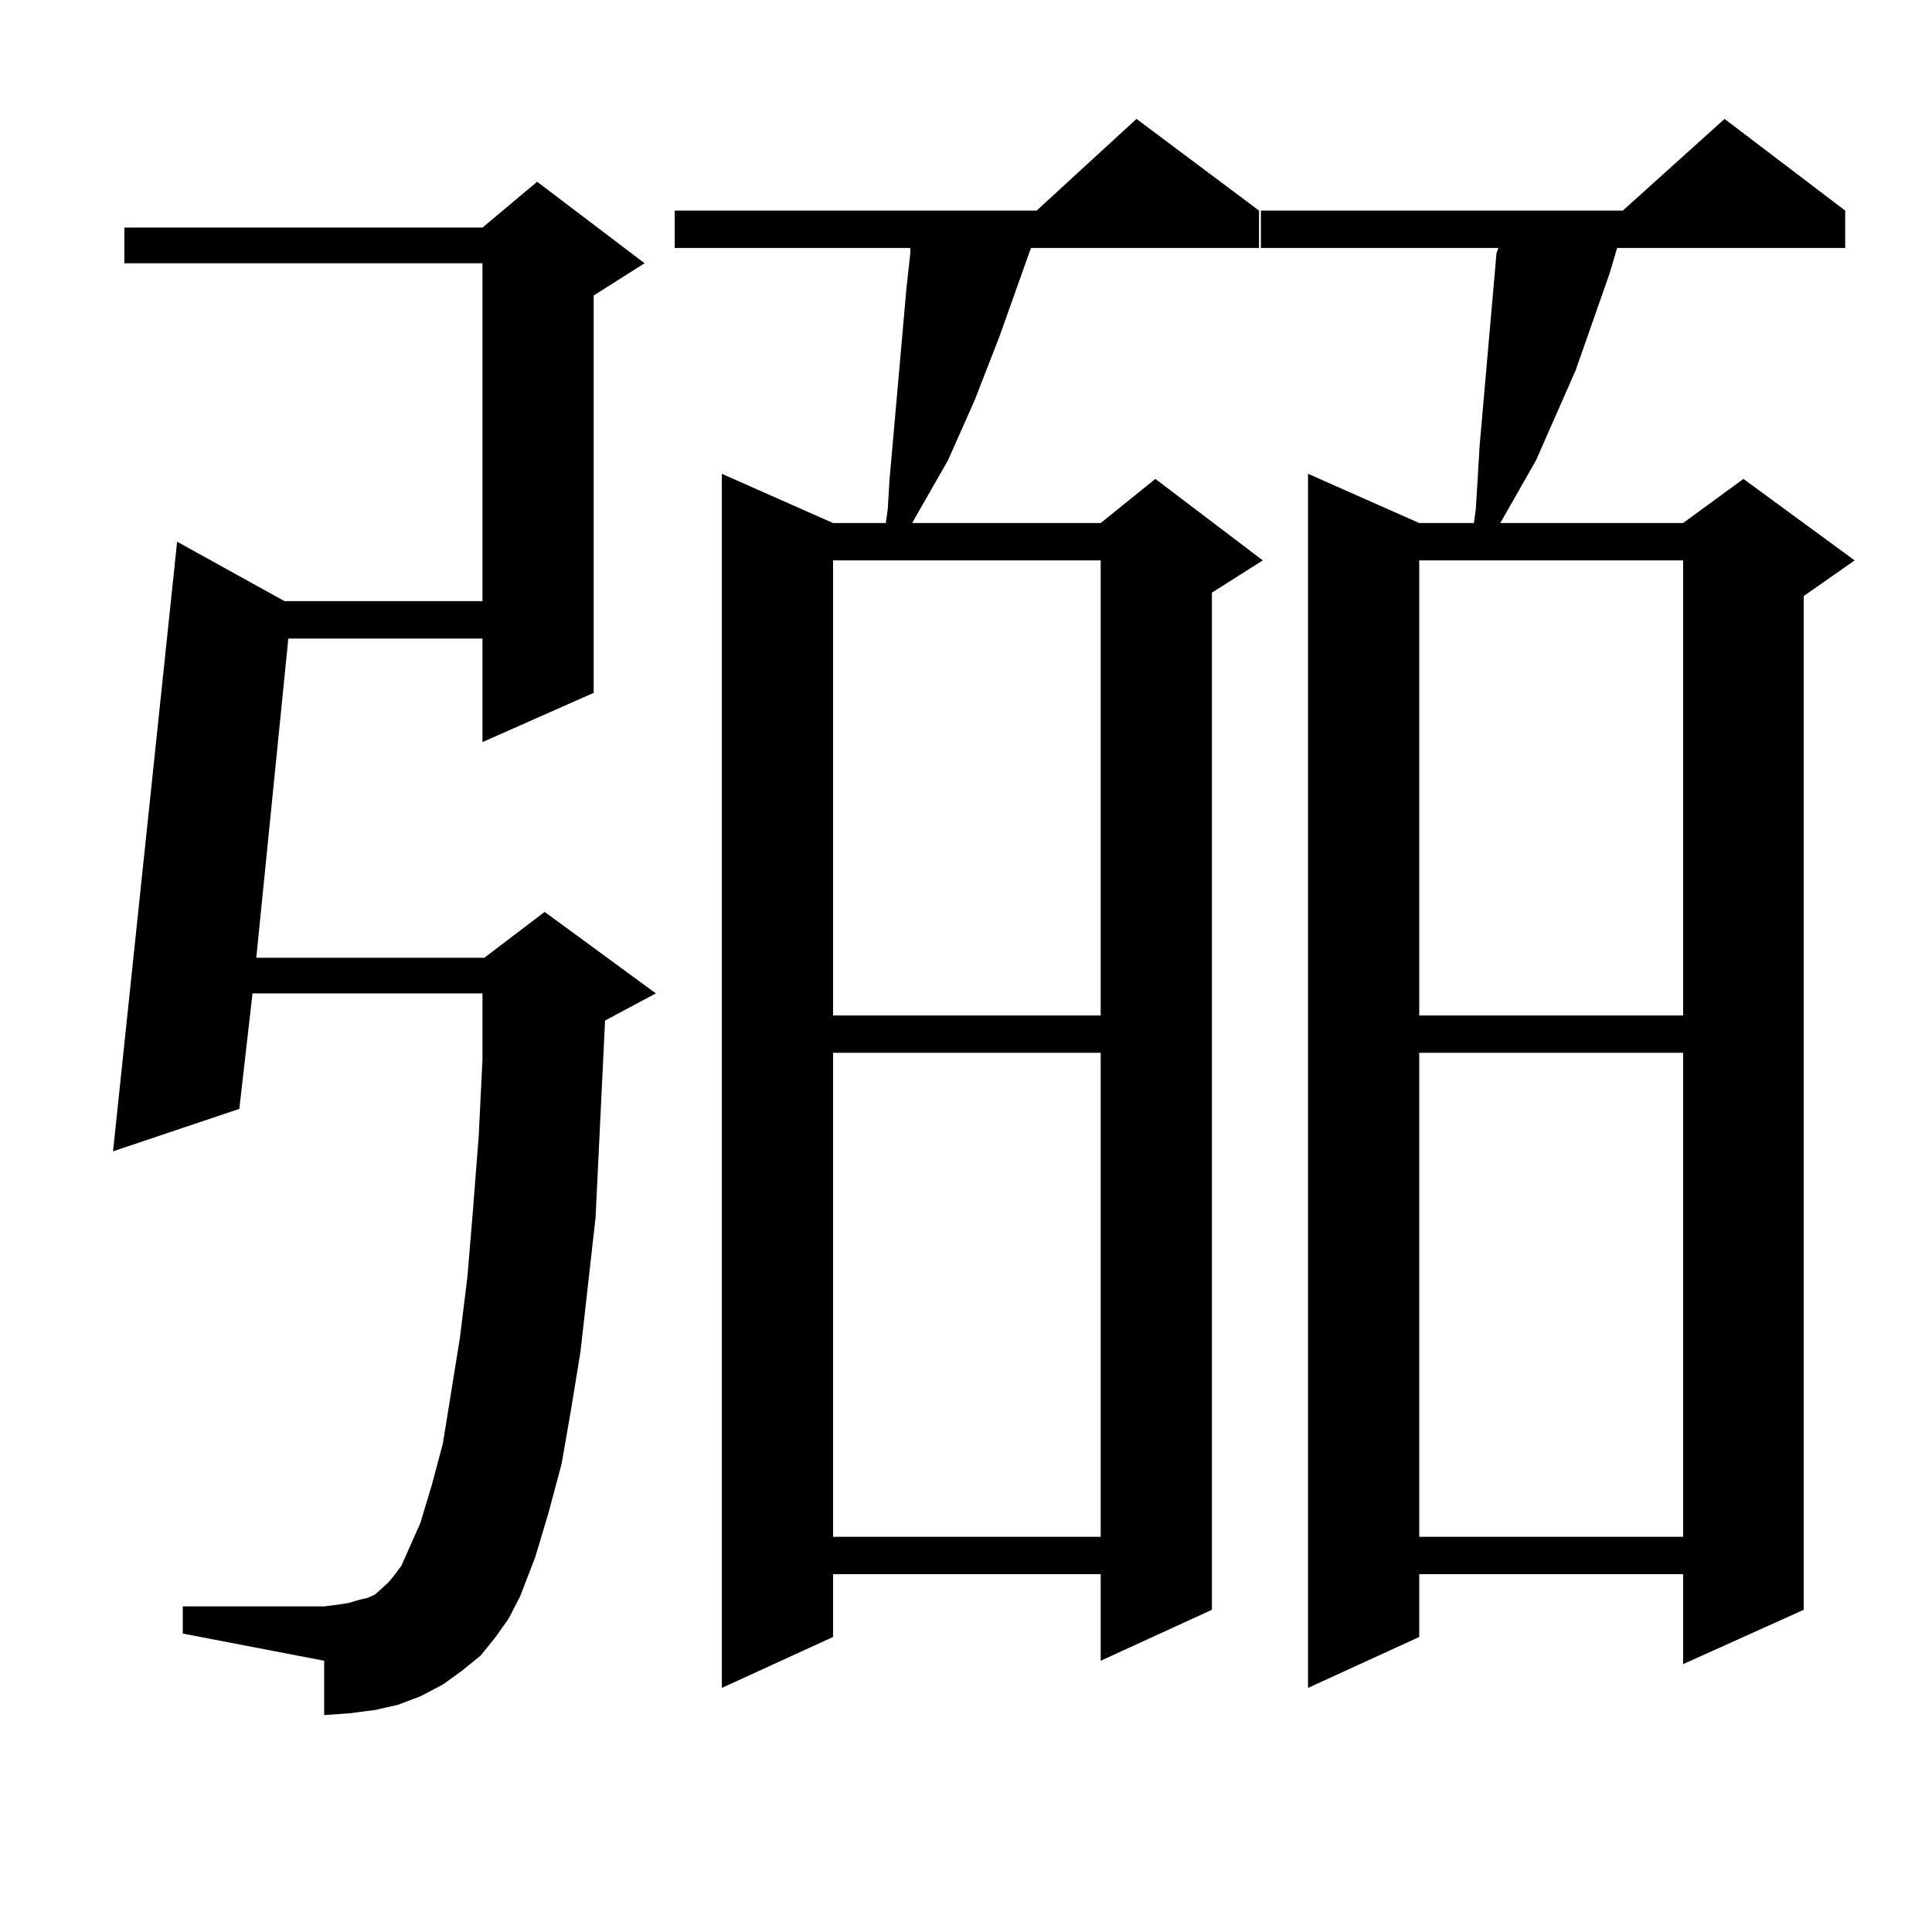 <?xml version="1.0" encoding="utf-8"?>
<!-- Generator: Adobe Illustrator 16.0.0, SVG Export Plug-In . SVG Version: 6.00 Build 0)  -->
<!DOCTYPE svg PUBLIC "-//W3C//DTD SVG 1.1//EN" "http://www.w3.org/Graphics/SVG/1.1/DTD/svg11.dtd">
<svg version="1.1" id="图层_1" xmlns="http://www.w3.org/2000/svg" xmlns:xlink="http://www.w3.org/1999/xlink" x="0px" y="0px"
	 width="1000px" height="1000px" viewBox="0 0 1000 1000" enable-background="new 0 0 1000 1000" xml:space="preserve">
<path d="M256.555,847.289l-7.805,9.668l-9.756,7.91l-9.755,7.031l-11.707,6.152l-11.707,4.395l-11.707,2.637l-13.658,1.758
	l-12.683,0.879v-28.125l-73.169-14.063v-14.063h73.169l6.829-0.879l5.854-0.879l5.854-1.758l3.902-0.879l3.902-1.758l3.902-3.516
	l2.927-2.637l2.927-3.516l3.902-5.273l9.756-21.973l5.854-19.336l5.854-21.973l8.78-54.492l3.902-31.641l2.927-35.156l2.927-37.793
	l1.951-39.551v-34.277H130.705l-6.829,59.766l-65.364,21.973l33.17-315.527l55.608,30.762h102.436V136.254H64.365v-18.457h185.361
	l28.292-23.73l55.608,42.188l-26.341,16.699v205.664l-57.56,25.488v-53.613H149.241l-16.585,165.234h118.045l31.219-23.73
	l57.56,42.188l-26.341,14.063v0.879l-0.976,20.215l-3.902,80.859l-7.805,69.434l-4.878,29.883l-4.878,28.125l-6.829,25.488
	l-6.829,22.852l-7.805,20.215l-5.854,11.426L256.555,847.289z M651.667,109.008v19.336H533.621l-16.585,46.582l-12.683,32.52
	l-13.658,30.762l-16.585,29.004l-1.951,3.516h97.559l28.292-22.852l55.608,42.188l-26.341,16.699v526.465l-57.56,26.367V814.77
	H431.185v32.52l-57.56,26.367V245.238l57.56,25.488h27.316l0.976-7.031l0.976-15.82l8.78-99.316l1.951-17.578v-2.637H349.235
	v-19.336h187.313l51.706-47.461L651.667,109.008z M431.185,290.063v235.547h138.533V290.063H431.185z M431.185,544.945v250.488
	h138.533V544.945H431.185z M955.074,109.008v19.336H837.028l-3.902,13.184l-11.707,33.398l-5.854,16.699l-20.487,46.582
	l-18.536,32.52h94.632l31.219-22.852l57.56,42.188l-26.341,18.457v524.707l-62.438,28.125V814.77H734.592v32.52l-57.56,26.367
	V245.238l57.56,25.488h28.292l0.976-7.031l0.976-15.82l0.976-16.699l8.78-100.195l0.976-2.637H652.643v-19.336h187.313
	l52.682-47.461L955.074,109.008z M734.592,290.063v235.547h136.582V290.063H734.592z M734.592,544.945v250.488h136.582V544.945
	H734.592z"/>
</svg>
